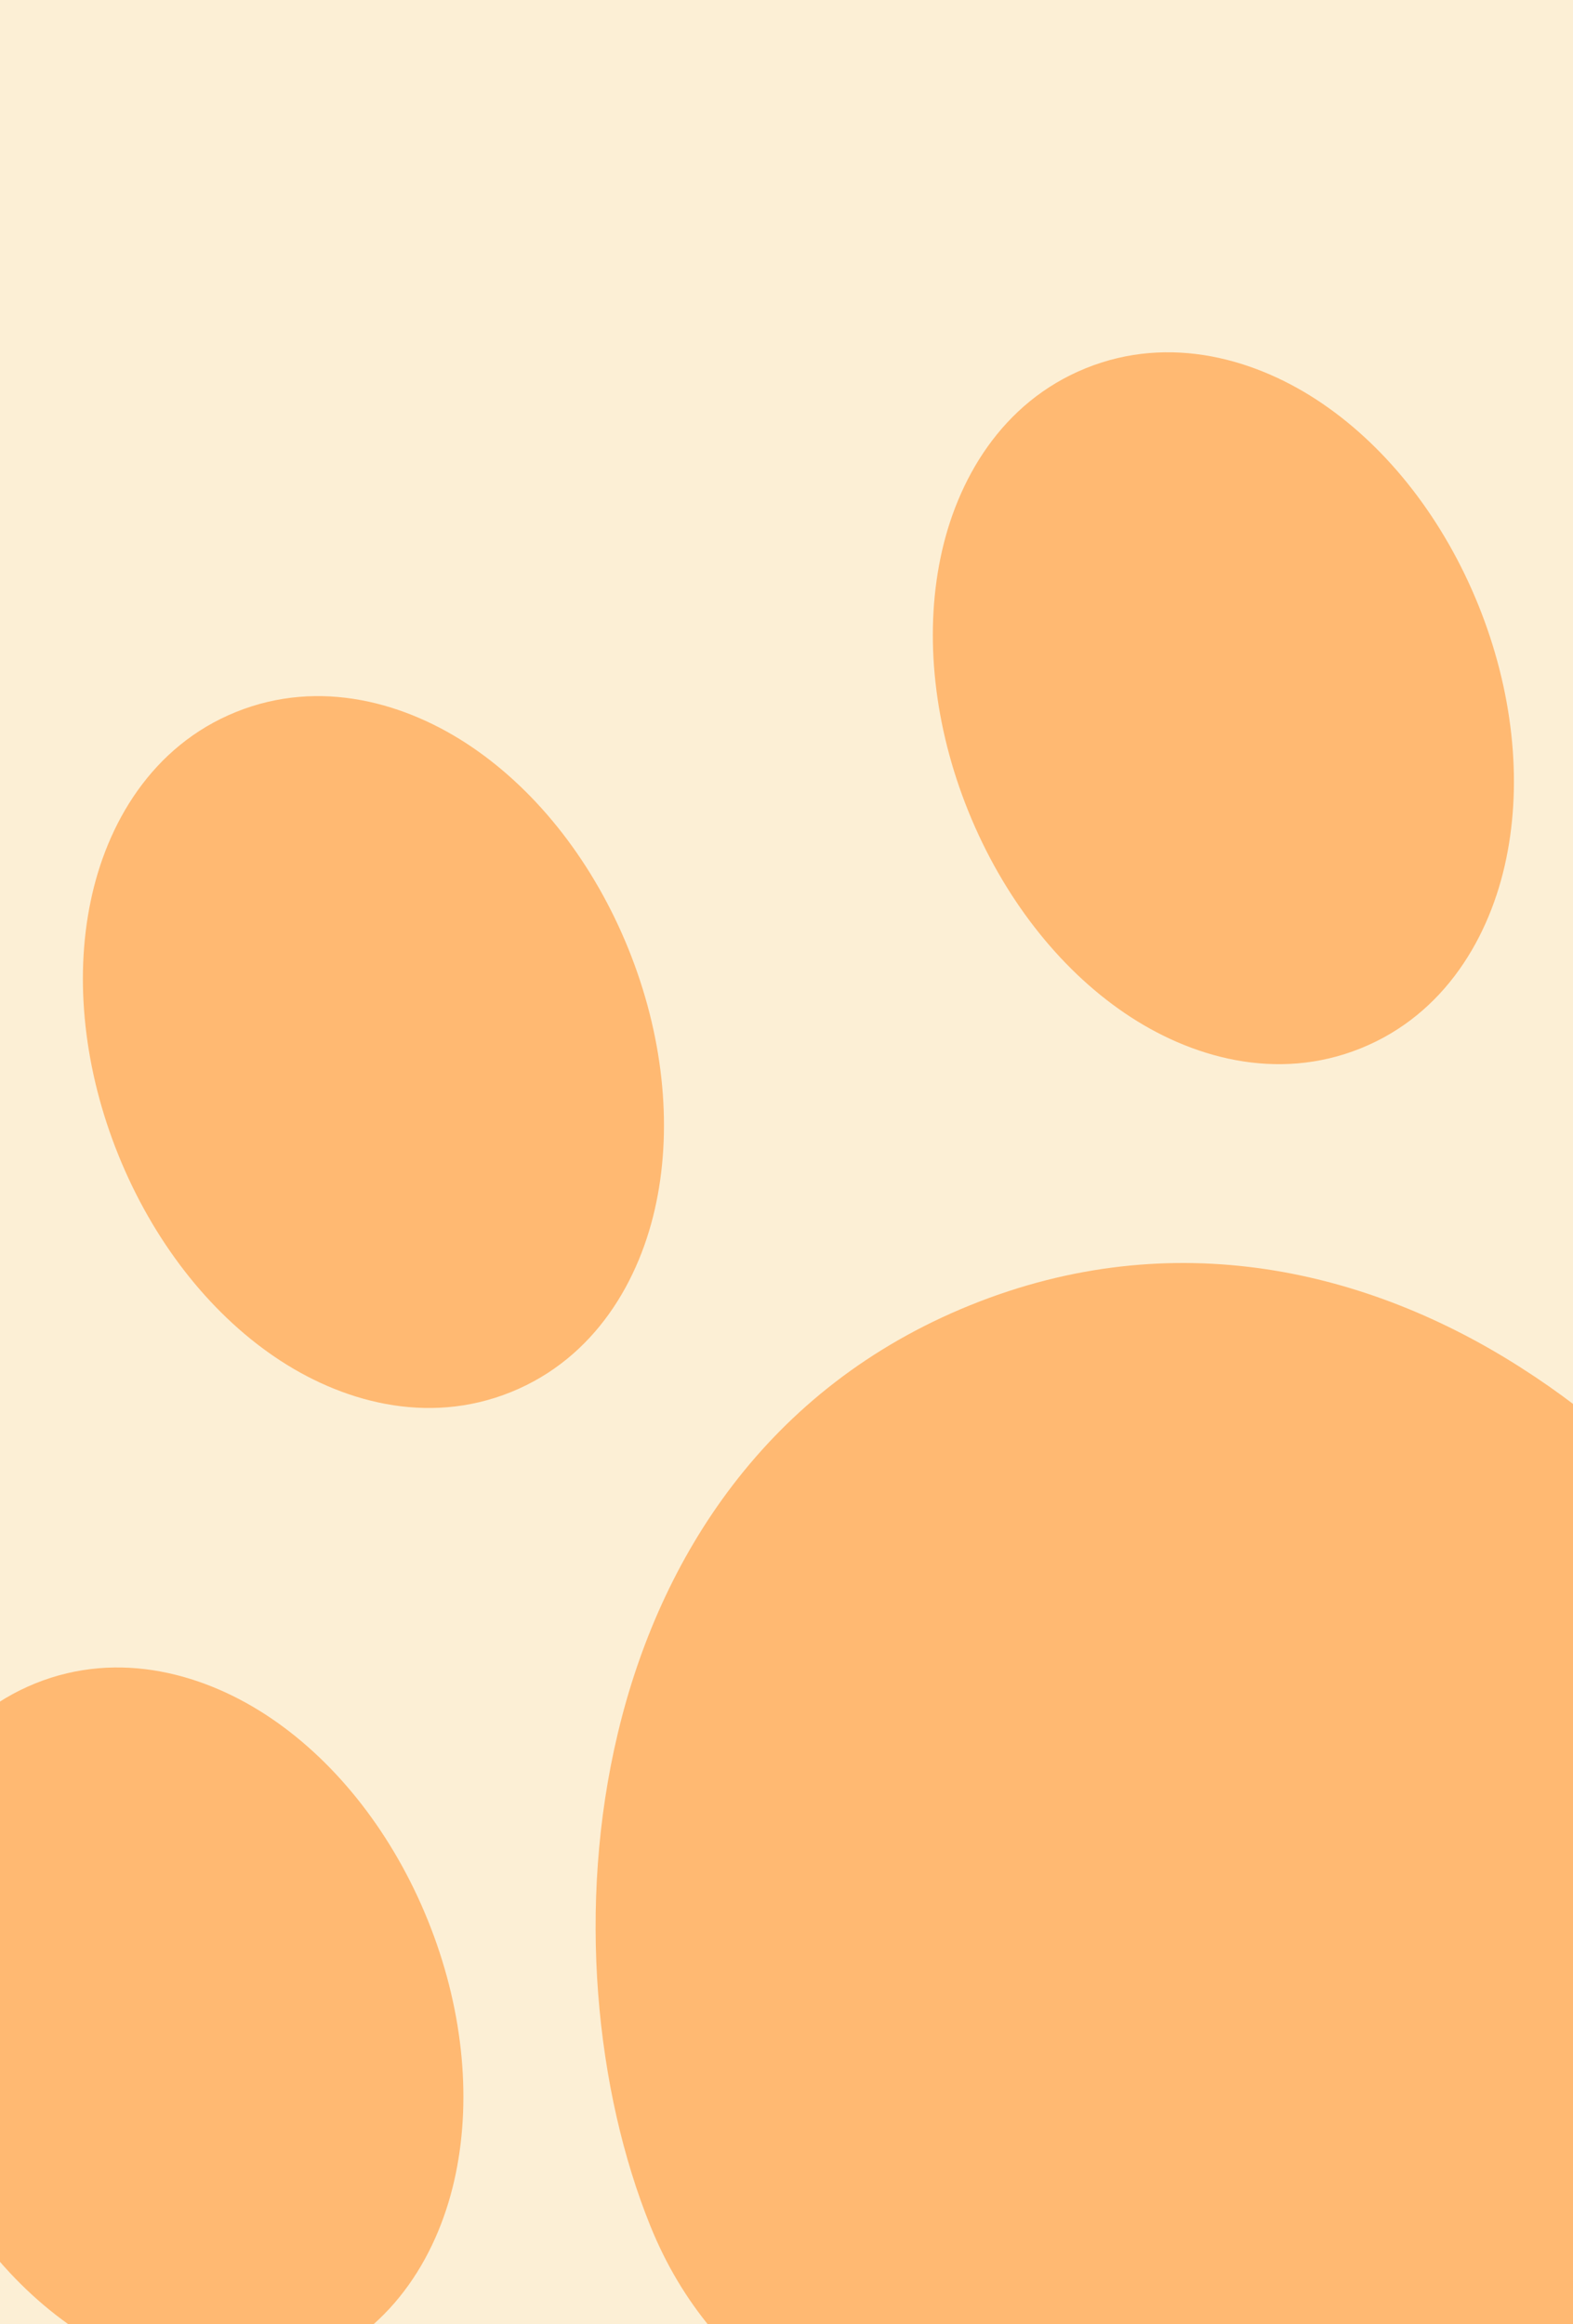 <svg width="375" height="554" viewBox="0 0 375 554" fill="none" xmlns="http://www.w3.org/2000/svg">
<rect x="0" y="0" width="375" height="554" fill="#333333" stroke="none"/>
<g clip-path="url(#clip0_2085_6335)">
<rect width="375" height="554" fill="#FCEFD5"/>
<g clip-path="url(#clip1_2085_6335)">
<path fill-rule="evenodd" clip-rule="evenodd" d="M56.244 169.717C36.184 177.831 25.394 196.388 21.585 214.952C17.703 233.686 20.059 255.132 28.238 275.354C36.433 295.616 49.633 312.629 65.446 323.397C81.073 334.052 101.747 339.931 121.807 331.818C141.867 323.704 152.657 305.147 156.466 286.583C160.347 267.849 157.992 246.404 149.813 226.181C141.617 205.919 128.418 188.906 112.604 178.138C96.977 167.483 76.304 161.604 56.244 169.717ZM258.869 87.764C238.809 95.877 228.019 114.435 224.21 132.998C220.329 151.732 222.684 173.178 230.863 193.4C239.058 213.663 252.258 230.675 268.072 241.443C283.698 252.099 304.372 257.978 324.432 249.864C344.492 241.751 355.282 223.193 359.091 204.63C362.972 185.896 360.617 164.45 352.438 144.228C344.243 123.965 331.043 106.953 315.23 96.185C299.603 85.529 278.929 79.65 258.869 87.764ZM8.427 401.252C-11.633 409.366 -22.423 427.923 -26.232 446.487C-30.114 465.221 -27.759 486.667 -19.579 506.889C-11.384 527.151 1.815 544.164 17.629 554.932C33.256 565.587 53.93 571.466 73.99 563.353C94.049 555.239 104.84 536.682 108.649 518.118C112.53 499.384 110.175 477.939 101.996 457.717C93.8 437.454 80.601 420.441 64.787 409.673C49.16 399.018 28.487 393.139 8.427 401.252ZM231.315 311.104C182.685 330.772 157.213 371.442 147.291 413.131C137.456 454.22 142.042 498.435 155.04 530.571C170.185 568.017 203.199 584.937 237.123 589.417C270.504 593.835 307.298 586.875 337.854 574.517C368.37 562.174 399.714 541.622 420.621 515.2C441.851 488.412 453.86 453.282 438.715 415.836C425.718 383.7 398.276 348.729 362.642 326.031C326.551 302.905 279.985 291.418 231.315 311.104ZM454.203 220.955C434.143 229.068 423.353 247.626 419.544 266.189C415.662 284.923 418.018 306.369 426.197 326.591C434.392 346.853 447.591 363.866 463.405 374.634C479.032 385.289 499.706 391.168 519.766 383.055C539.825 374.942 550.616 356.384 554.425 337.821C558.306 319.087 555.951 297.641 547.772 277.419C539.576 257.156 526.377 240.144 510.563 229.375C494.936 218.72 474.263 212.841 454.203 220.955Z" fill="#FFB972"/>
</g>
</g>
<defs>
<clipPath id="clip0_2085_6335">
<rect width="375" height="554" fill="white"/>
</clipPath>
<clipPath id="clip1_2085_6335">
<rect width="612" height="612" fill="white" transform="translate(-43 50)"/>
</clipPath>
</defs>
</svg>
